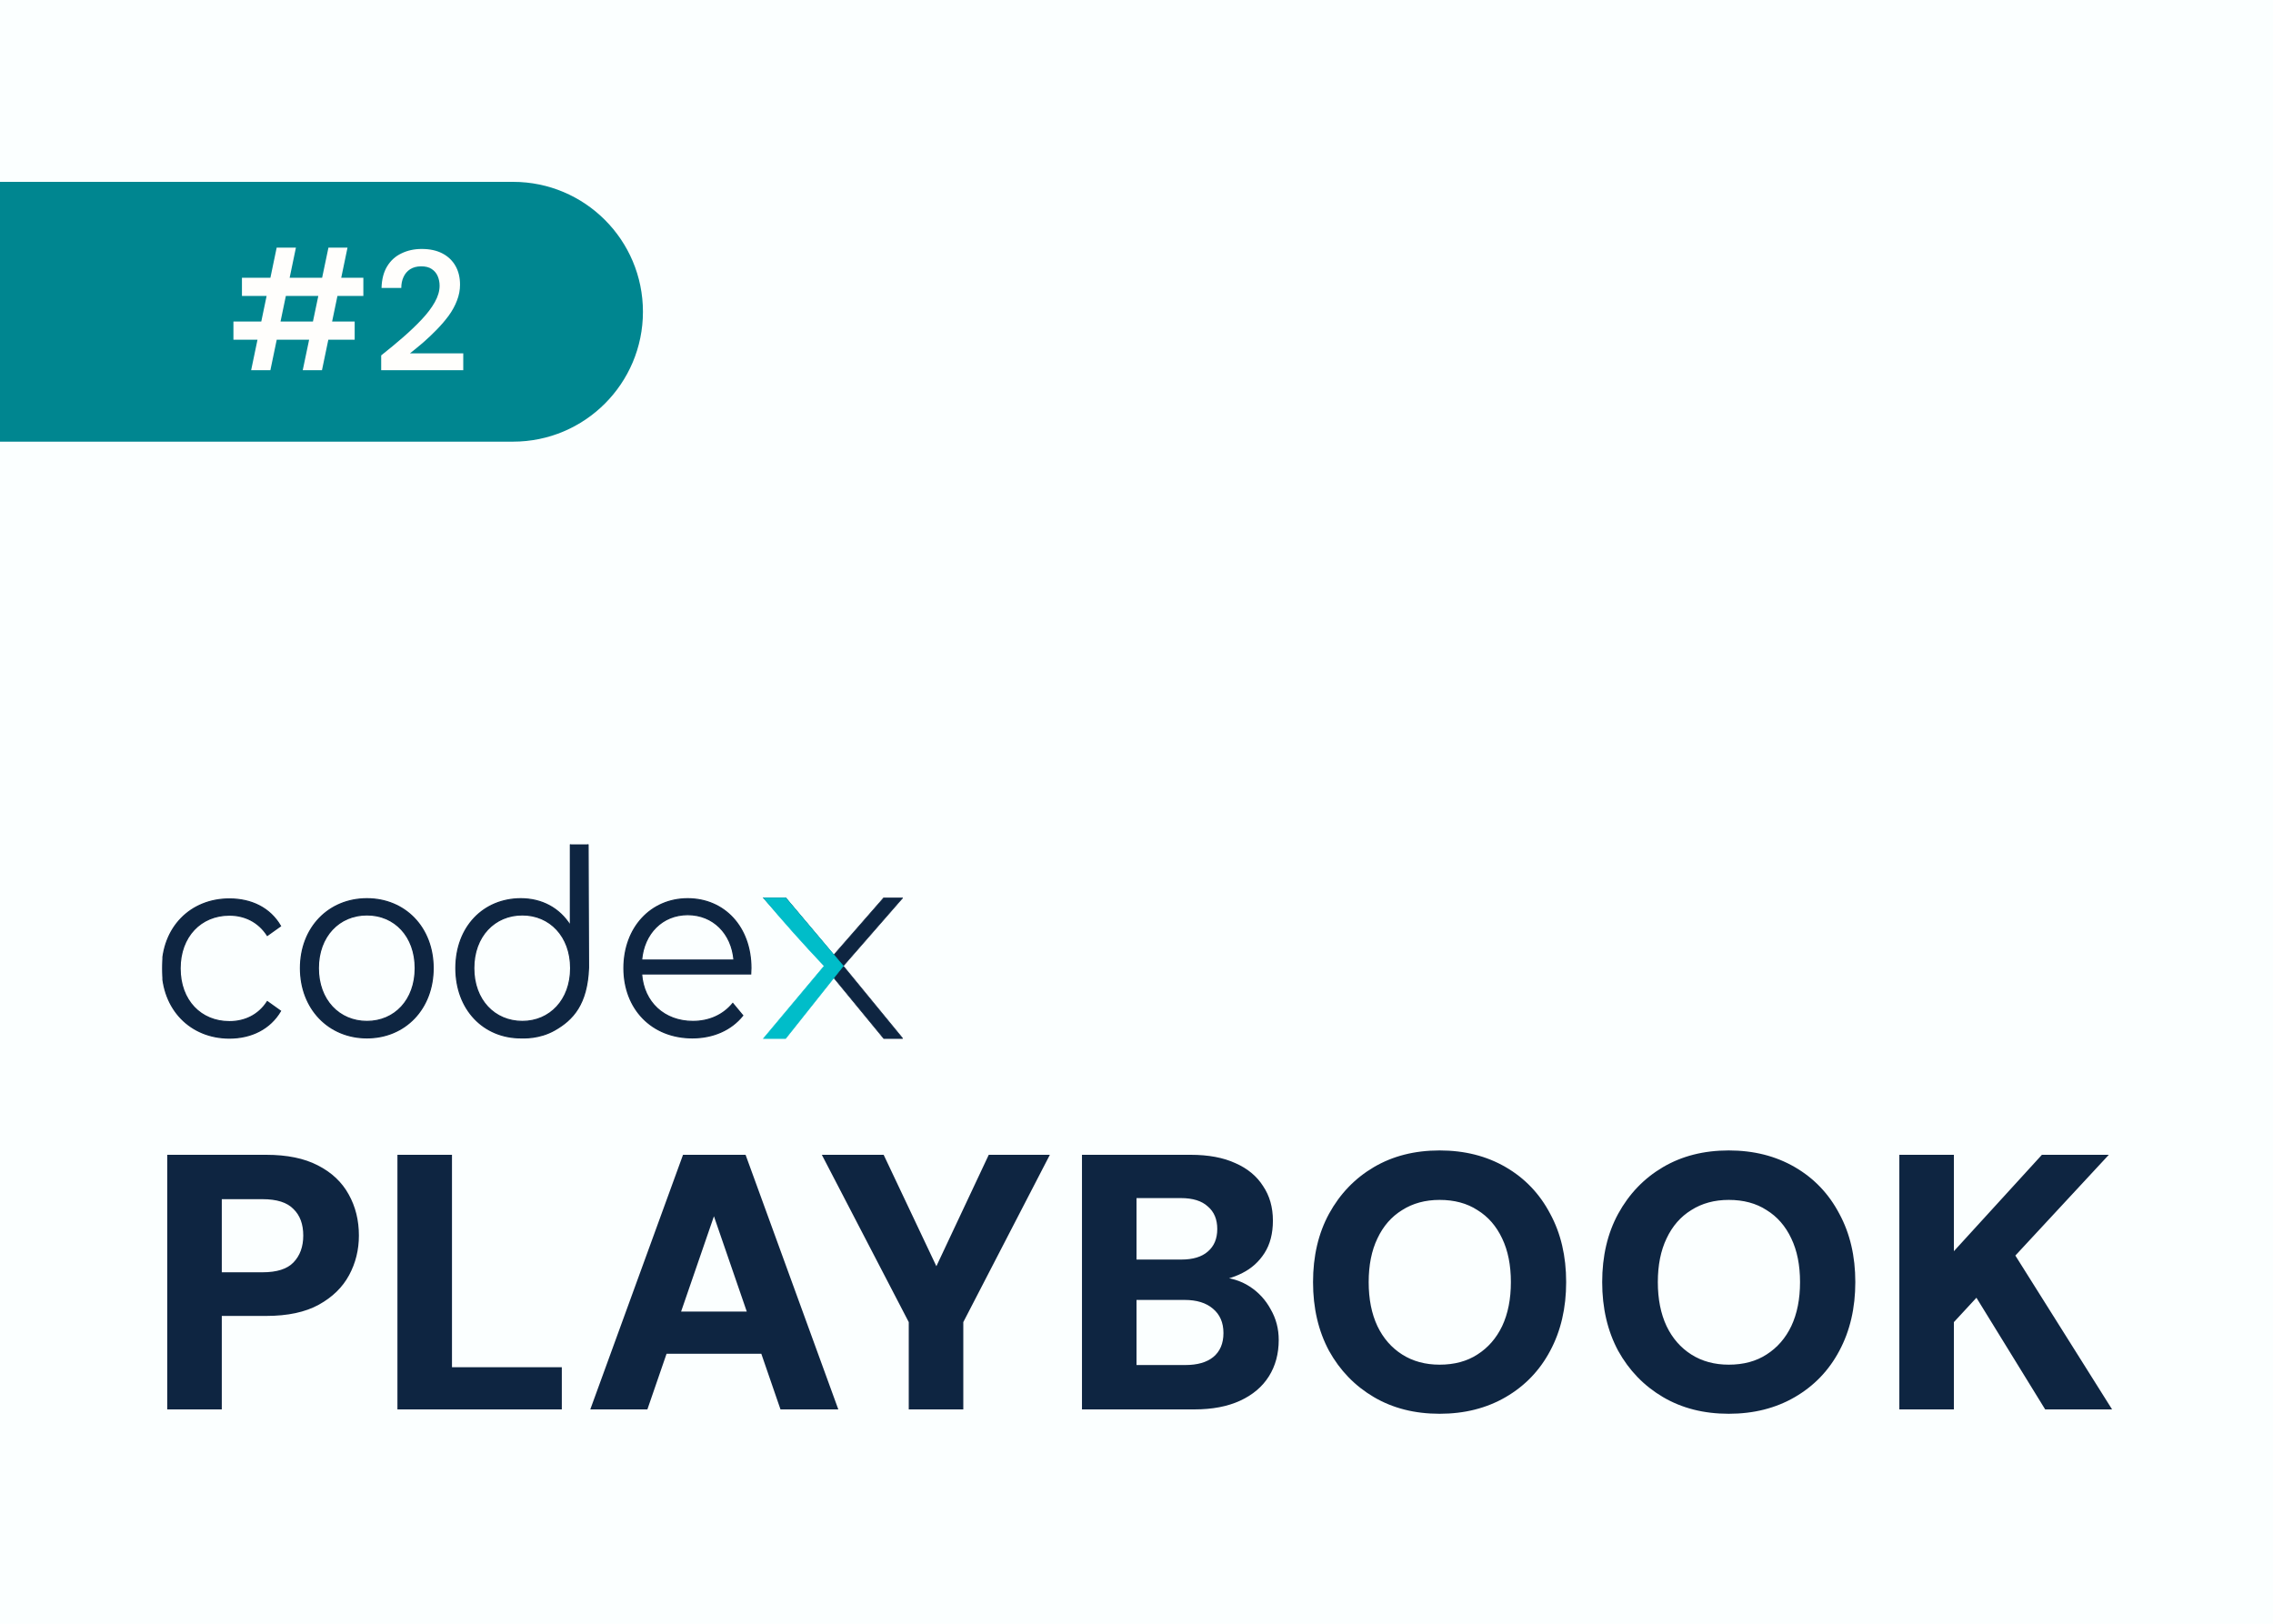 <svg width="350" height="250" viewBox="0 0 350 250" fill="none" xmlns="http://www.w3.org/2000/svg">
<rect width="350" height="250" fill="#FBFFFF"/>
<path d="M0 28H79C90.046 28 99 36.954 99 48V48C99 59.046 90.046 68 79 68H0V28Z" fill="#008690"/>
<path d="M25.752 217V177.8H40.984C44.195 177.8 46.845 178.341 48.936 179.424C51.064 180.507 52.651 182 53.696 183.904C54.741 185.771 55.264 187.88 55.264 190.232C55.264 192.435 54.76 194.469 53.752 196.336C52.744 198.203 51.195 199.715 49.104 200.872C47.013 202.029 44.307 202.608 40.984 202.608H34.152V217H25.752ZM34.152 195.888H40.424C42.627 195.888 44.213 195.384 45.184 194.376C46.192 193.331 46.696 191.949 46.696 190.232C46.696 188.477 46.192 187.115 45.184 186.144C44.213 185.136 42.627 184.632 40.424 184.632H34.152V195.888ZM61.197 217V177.8H69.597V210.504H86.509V217H61.197ZM90.893 217L105.173 177.8H114.805L129.085 217H120.181L109.933 187.264L99.685 217H90.893ZM97.109 208.432L99.349 201.936H119.901L122.085 208.432H97.109ZM139.931 217V203.56L126.547 177.8H136.067L144.971 196.616H143.403L152.251 177.8H161.659L148.331 203.56V217H139.931ZM166.604 217V177.8H183.348C186.073 177.8 188.369 178.229 190.236 179.088C192.102 179.909 193.521 181.085 194.492 182.616C195.5 184.109 196.004 185.883 196.004 187.936C196.004 189.915 195.574 191.576 194.716 192.92C193.857 194.264 192.718 195.291 191.3 196C189.918 196.709 188.388 197.139 186.708 197.288L187.604 196.616C189.433 196.691 191.038 197.176 192.42 198.072C193.801 198.968 194.884 200.144 195.668 201.6C196.489 203.019 196.9 204.587 196.9 206.304C196.9 208.432 196.396 210.299 195.388 211.904C194.38 213.509 192.905 214.76 190.964 215.656C189.022 216.552 186.67 217 183.908 217H166.604ZM175.004 210.168H182.508C184.374 210.168 185.812 209.757 186.82 208.936C187.865 208.077 188.388 206.845 188.388 205.24C188.388 203.635 187.846 202.384 186.764 201.488C185.718 200.592 184.262 200.144 182.396 200.144H175.004V210.168ZM175.004 193.928H181.892C183.684 193.928 185.046 193.517 185.98 192.696C186.95 191.875 187.436 190.717 187.436 189.224C187.436 187.731 186.95 186.573 185.98 185.752C185.046 184.893 183.665 184.464 181.836 184.464H175.004V193.928ZM221.672 217.672C217.827 217.672 214.448 216.813 211.536 215.096C208.624 213.379 206.328 211.008 204.648 207.984C203.005 204.923 202.184 201.395 202.184 197.4C202.184 193.405 203.005 189.896 204.648 186.872C206.328 183.811 208.624 181.421 211.536 179.704C214.448 177.987 217.827 177.128 221.672 177.128C225.517 177.128 228.915 177.987 231.864 179.704C234.813 181.421 237.091 183.811 238.696 186.872C240.339 189.896 241.16 193.405 241.16 197.4C241.16 201.395 240.339 204.923 238.696 207.984C237.091 211.008 234.813 213.379 231.864 215.096C228.915 216.813 225.517 217.672 221.672 217.672ZM221.672 210.112C223.949 210.112 225.891 209.589 227.496 208.544C229.139 207.499 230.408 206.043 231.304 204.176C232.2 202.272 232.648 200.013 232.648 197.4C232.648 194.787 232.2 192.547 231.304 190.68C230.408 188.776 229.139 187.32 227.496 186.312C225.891 185.267 223.949 184.744 221.672 184.744C219.469 184.744 217.547 185.267 215.904 186.312C214.261 187.32 212.992 188.776 212.096 190.68C211.2 192.547 210.752 194.787 210.752 197.4C210.752 200.013 211.2 202.272 212.096 204.176C212.992 206.043 214.261 207.499 215.904 208.544C217.547 209.589 219.469 210.112 221.672 210.112ZM266.196 217.672C262.35 217.672 258.972 216.813 256.06 215.096C253.148 213.379 250.852 211.008 249.172 207.984C247.529 204.923 246.708 201.395 246.708 197.4C246.708 193.405 247.529 189.896 249.172 186.872C250.852 183.811 253.148 181.421 256.06 179.704C258.972 177.987 262.35 177.128 266.196 177.128C270.041 177.128 273.438 177.987 276.388 179.704C279.337 181.421 281.614 183.811 283.22 186.872C284.862 189.896 285.684 193.405 285.684 197.4C285.684 201.395 284.862 204.923 283.22 207.984C281.614 211.008 279.337 213.379 276.388 215.096C273.438 216.813 270.041 217.672 266.196 217.672ZM266.196 210.112C268.473 210.112 270.414 209.589 272.02 208.544C273.662 207.499 274.932 206.043 275.827 204.176C276.724 202.272 277.172 200.013 277.172 197.4C277.172 194.787 276.724 192.547 275.827 190.68C274.932 188.776 273.662 187.32 272.02 186.312C270.414 185.267 268.473 184.744 266.196 184.744C263.993 184.744 262.07 185.267 260.428 186.312C258.785 187.32 257.516 188.776 256.62 190.68C255.724 192.547 255.276 194.787 255.276 197.4C255.276 200.013 255.724 202.272 256.62 204.176C257.516 206.043 258.785 207.499 260.428 208.544C262.07 209.589 263.993 210.112 266.196 210.112ZM292.463 217V177.8H300.863V192.64L314.415 177.8H324.719L310.327 193.312L325.223 217H314.919L304.335 199.808L300.863 203.56V217H292.463Z" fill="#0E2541"/>
<g clip-path="url(#clip0_3561_17268)">
<path d="M46.27 149.065C46.27 142.82 50.622 138.378 56.5 138.378C62.377 138.378 66.691 142.821 66.691 149.065C66.691 155.308 62.377 159.792 56.5 159.792C50.622 159.792 46.27 155.309 46.27 149.065ZM63.943 149.065C63.943 144.141 60.775 140.86 56.5 140.86C52.225 140.86 49.018 144.141 49.018 149.065C49.018 153.988 52.225 157.27 56.5 157.27C60.775 157.27 63.943 153.988 63.943 149.065Z" fill="#0E2541" stroke="#0E2541" stroke-width="0.191" stroke-miterlimit="10"/>
<path d="M90.546 129.892C90.57 136.257 90.595 142.623 90.618 148.988C90.409 154.626 88.2 157.004 85.398 158.593C83.001 159.953 80.583 159.792 80.201 159.792C74.476 159.792 70.201 155.429 70.201 149.065C70.201 142.701 74.476 138.378 80.201 138.378C83.407 138.378 86.155 139.82 87.835 142.541V129.892H90.546ZM87.874 149.065C87.874 144.141 84.668 140.86 80.431 140.86C76.156 140.86 72.95 144.141 72.95 149.065C72.95 153.989 76.156 157.27 80.431 157.27C84.668 157.27 87.874 153.989 87.874 149.065Z" fill="#0E2541" stroke="#0E2541" stroke-width="0.191" stroke-miterlimit="10"/>
<path d="M115.584 149.946H98.79C99.095 154.349 102.302 157.27 106.69 157.27C109.134 157.27 111.308 156.35 112.836 154.508L114.363 156.35C112.569 158.591 109.783 159.792 106.615 159.792C100.355 159.792 96.08 155.308 96.08 149.065C96.08 142.821 100.241 138.378 105.889 138.378C111.539 138.378 115.623 142.741 115.623 149.065C115.623 149.306 115.584 149.626 115.584 149.946ZM98.79 147.824H113.027C112.683 143.701 109.82 140.819 105.889 140.819C101.996 140.819 99.134 143.701 98.79 147.824Z" fill="#0E2541" stroke="#0E2541" stroke-width="0.191" stroke-miterlimit="10"/>
<path d="M136.071 159.902C133.488 156.759 130.904 153.617 128.319 150.475L120.905 159.783H117.851C120.916 156.112 123.98 152.441 127.045 148.77C123.877 145.253 120.71 141.737 117.542 138.221C118.688 138.221 119.834 138.221 120.98 138.221C123.447 141.154 125.915 144.087 128.382 147.02C130.945 144.087 133.509 141.154 136.071 138.221C137.058 138.221 138.045 138.221 139.032 138.221C135.976 141.723 132.919 145.225 129.863 148.727C132.919 152.452 135.976 156.177 139.032 159.902C138.045 159.902 137.058 159.902 136.071 159.902Z" fill="#0E2541" stroke="#0E2541" stroke-width="0.072" stroke-miterlimit="10"/>
<path d="M129.863 148.727C126.902 152.452 123.941 156.177 120.98 159.902C119.834 159.902 118.688 159.902 117.542 159.902C120.662 156.177 123.782 152.452 126.902 148.727C125.359 147.098 123.796 145.402 122.223 143.638C120.592 141.809 119.033 140.001 117.542 138.221C118.688 138.221 119.834 138.221 120.98 138.221C123.941 141.723 126.902 145.225 129.863 148.727Z" fill="#00BDC9" stroke="#00BDC9" stroke-width="0.072" stroke-miterlimit="10"/>
<path d="M24.98 149.098C24.98 142.814 29.332 138.411 35.324 138.411C38.722 138.411 41.584 139.812 43.187 142.574L41.164 144.015C39.789 141.894 37.652 140.893 35.324 140.893C30.935 140.893 27.728 144.175 27.728 149.098C27.728 154.061 30.935 157.304 35.324 157.304C37.653 157.304 39.79 156.343 41.164 154.222L43.187 155.663C41.583 158.384 38.721 159.825 35.324 159.825C29.332 159.825 24.98 155.382 24.98 149.098Z" fill="#0E2541" stroke="#0E2541" stroke-width="0.191" stroke-miterlimit="10"/>
</g>
<path d="M46.615 57L50.575 38.122H53.511L49.578 57H46.615ZM38.671 57L42.604 38.122H45.567L41.634 57H38.671ZM35.944 52.307V49.501H54.613V52.307H35.944ZM37.255 45.568V42.763H55.95V45.568H37.255ZM58.696 57V54.719C59.867 53.792 60.986 52.866 62.053 51.94C63.119 51.013 64.08 50.095 64.937 49.186C65.793 48.278 66.466 47.386 66.956 46.512C67.445 45.638 67.69 44.799 67.69 43.995C67.69 43.471 67.594 42.981 67.401 42.526C67.209 42.072 66.903 41.705 66.484 41.425C66.082 41.146 65.54 41.006 64.858 41.006C64.194 41.006 63.626 41.154 63.154 41.452C62.699 41.749 62.358 42.151 62.131 42.658C61.904 43.147 61.79 43.706 61.79 44.336H58.749C58.784 43.007 59.072 41.897 59.614 41.006C60.156 40.114 60.89 39.45 61.816 39.013C62.743 38.559 63.783 38.331 64.937 38.331C66.178 38.331 67.235 38.559 68.109 39.013C68.983 39.468 69.656 40.106 70.128 40.927C70.6 41.749 70.836 42.719 70.836 43.837C70.836 44.659 70.679 45.472 70.364 46.276C70.067 47.063 69.647 47.832 69.106 48.583C68.564 49.318 67.952 50.034 67.27 50.733C66.606 51.415 65.916 52.071 65.199 52.7C64.482 53.312 63.792 53.88 63.127 54.404H71.334V57H58.696Z" fill="#FFFEFC"/>
<defs>
<clipPath id="clip0_3561_17268">
<rect width="114" height="30" fill="white" transform="translate(25 130)"/>
</clipPath>
</defs>
</svg>
